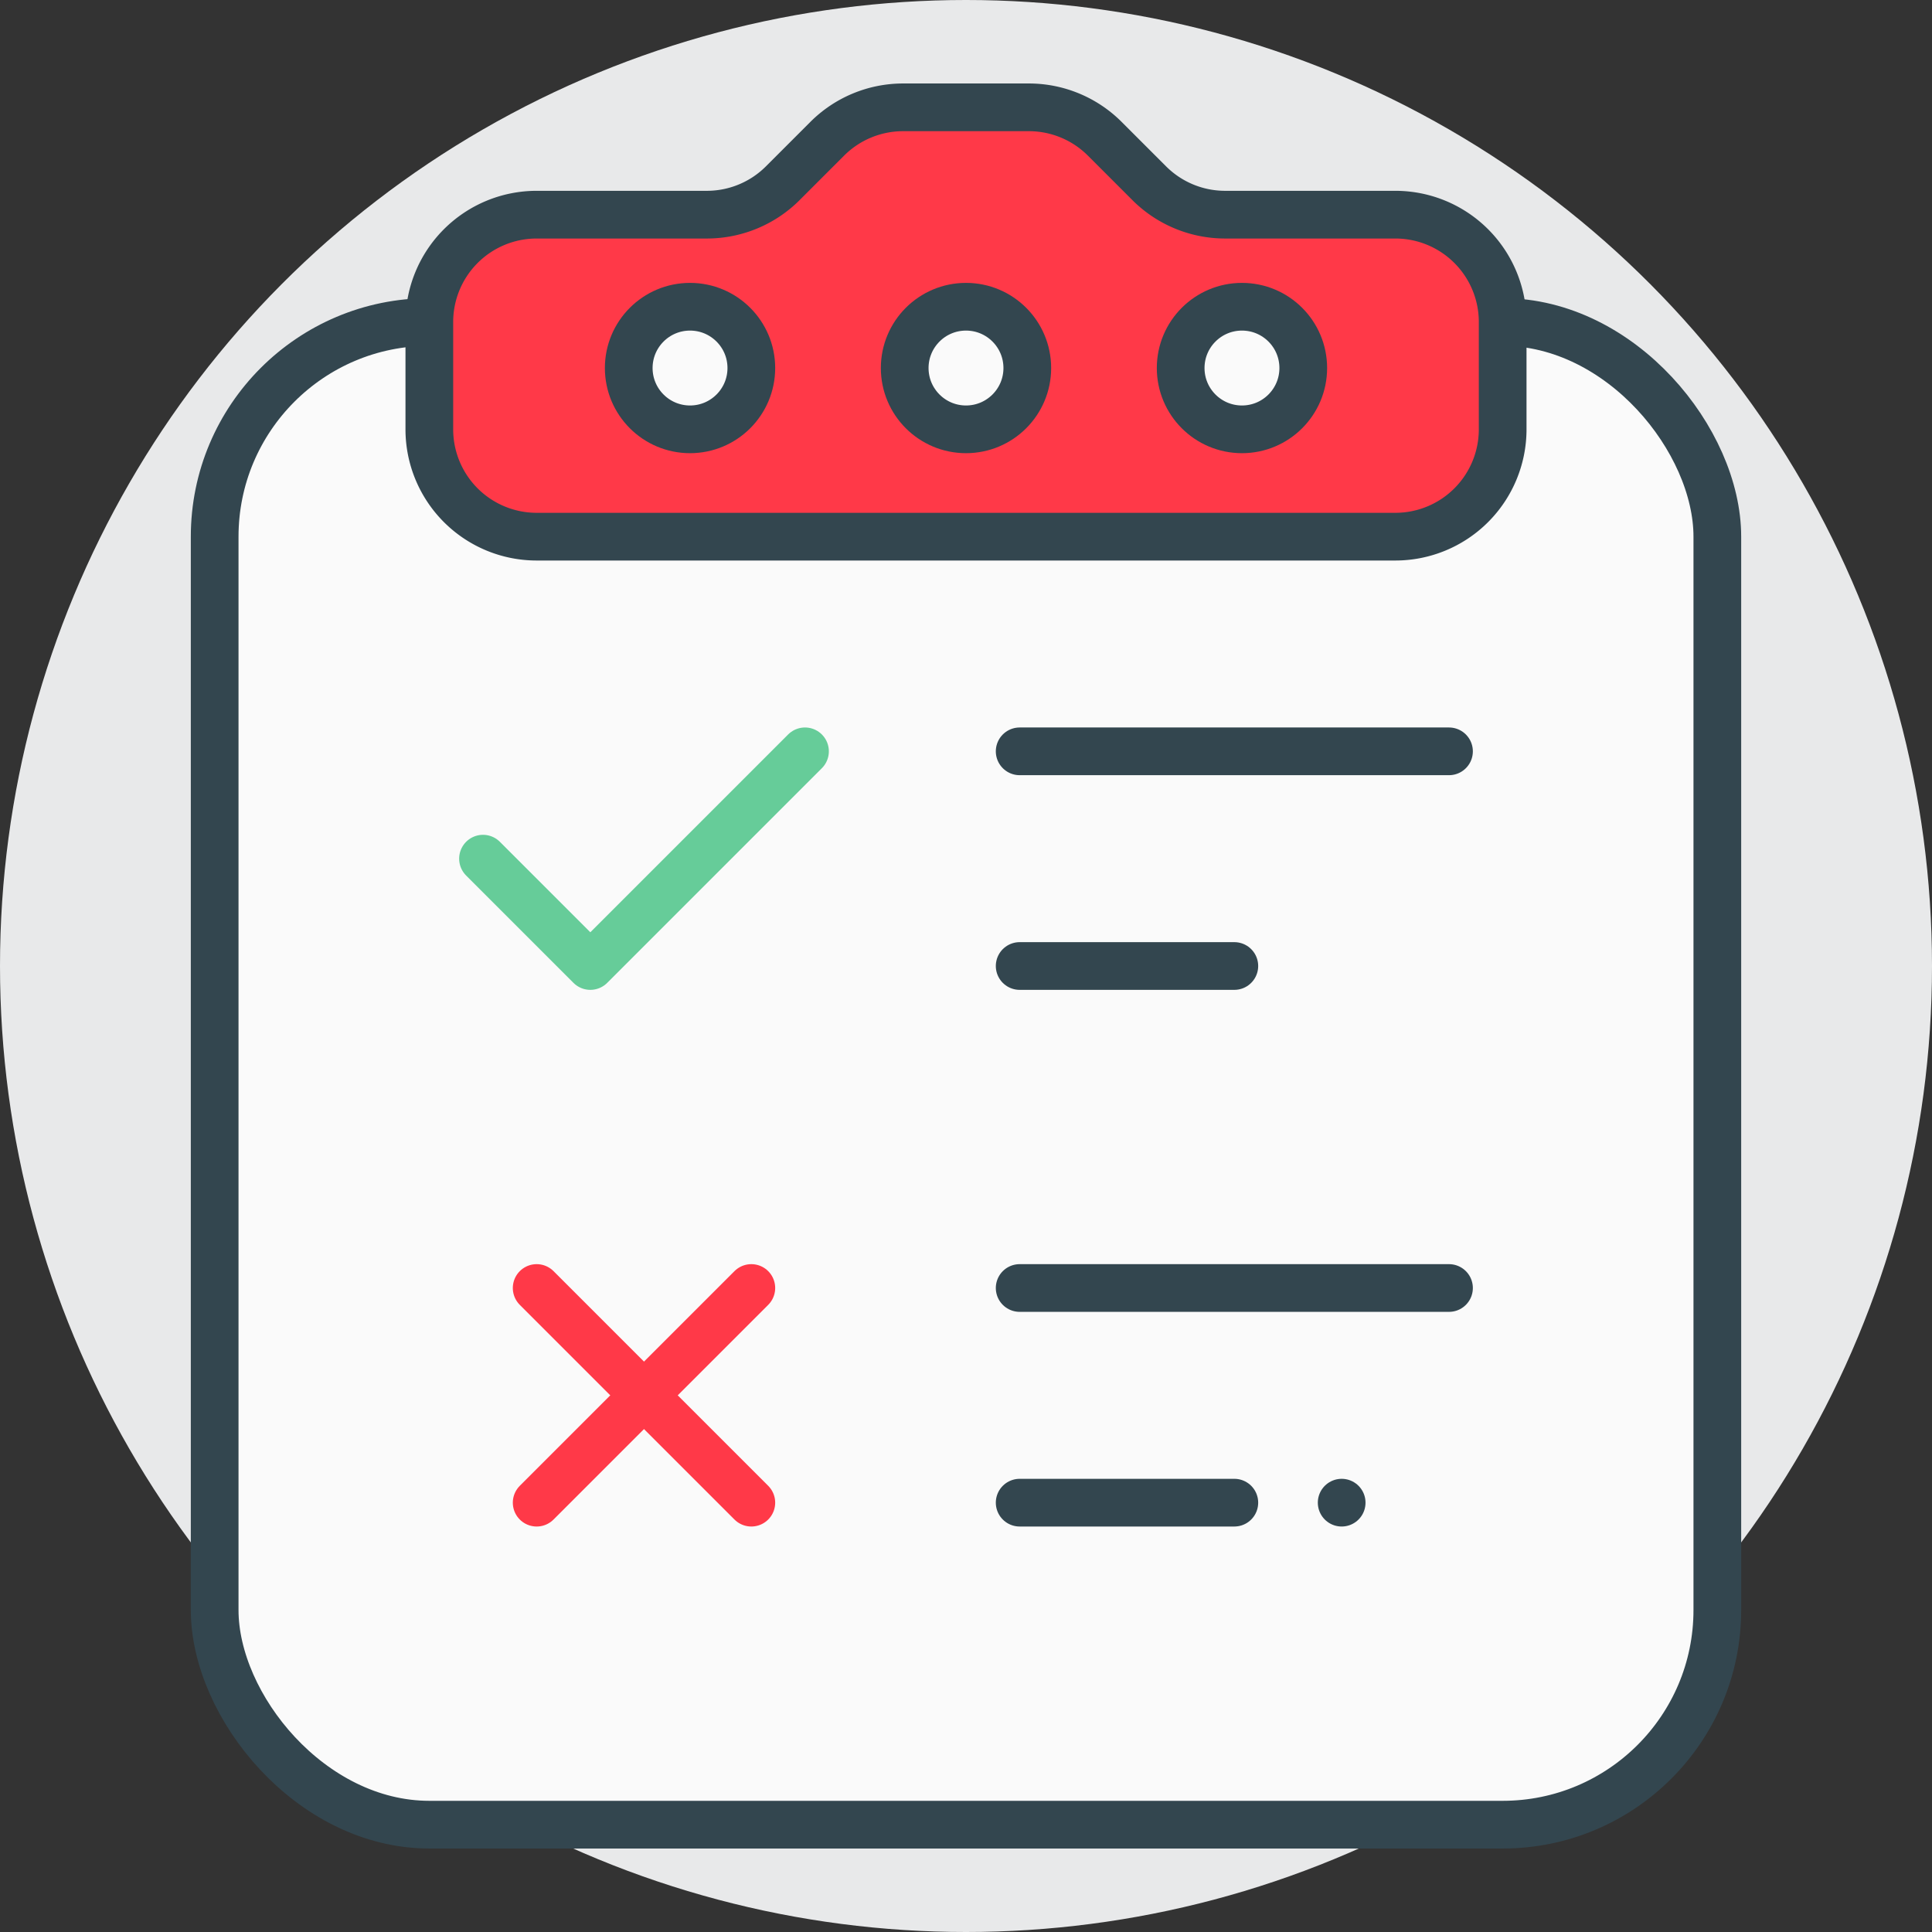 <svg xmlns="http://www.w3.org/2000/svg" viewBox="0 0 162 162"><rect x="0" y="0" width="162" height="162" fill="#333333" stroke="none"/><defs><style>.cls-1{fill:#e8e9ea;}.cls-2{fill:#fafafa;}.cls-2,.cls-3,.cls-4{stroke:#33464f;}.cls-2,.cls-3,.cls-4,.cls-5,.cls-6{stroke-linecap:round;stroke-linejoin:round;stroke-width:4px;}.cls-3{fill:#ff3948;}.cls-4,.cls-6{fill:#fff;}.cls-5{fill:none;stroke:#6c9;}.cls-6{stroke:#ff3948;}</style></defs><title>sondage</title><g id="Calque_2" data-name="Calque 2"><g id="Calque_1-2" data-name="Calque 1"><circle class="cls-1" cx="81" cy="81" r="81"/><rect class="cls-2" x="18" y="27" width="126" height="126" rx="18"/><path class="cls-3" d="M75.73,9H86.27a9,9,0,0,1,6.37,2.64l3.72,3.72A9,9,0,0,0,102.73,18H117a9,9,0,0,1,9,9v9a9,9,0,0,1-9,9H45a9,9,0,0,1-9-9V27a9,9,0,0,1,9-9H59.27a9,9,0,0,0,6.37-2.64l3.72-3.72A9,9,0,0,1,75.73,9Z"/><line class="cls-4" x1="85.5" y1="126" x2="103.5" y2="126"/><line class="cls-4" x1="112.5" y1="126" x2="112.5" y2="126"/><line class="cls-4" x1="85.5" y1="63" x2="121.5" y2="63"/><line class="cls-4" x1="85.5" y1="81" x2="103.5" y2="81"/><line class="cls-4" x1="85.5" y1="108" x2="121.5" y2="108"/><polyline class="cls-5" points="40.5 72 49.5 81 67.5 63"/><line class="cls-6" x1="45" y1="108" x2="63" y2="126"/><line class="cls-6" x1="63" y1="108" x2="45" y2="126"/><circle class="cls-2" cx="81" cy="30.86" r="5.14"/><circle class="cls-2" cx="57.86" cy="30.86" r="5.14"/><circle class="cls-2" cx="104.14" cy="30.86" r="5.14"/></g></g></svg>